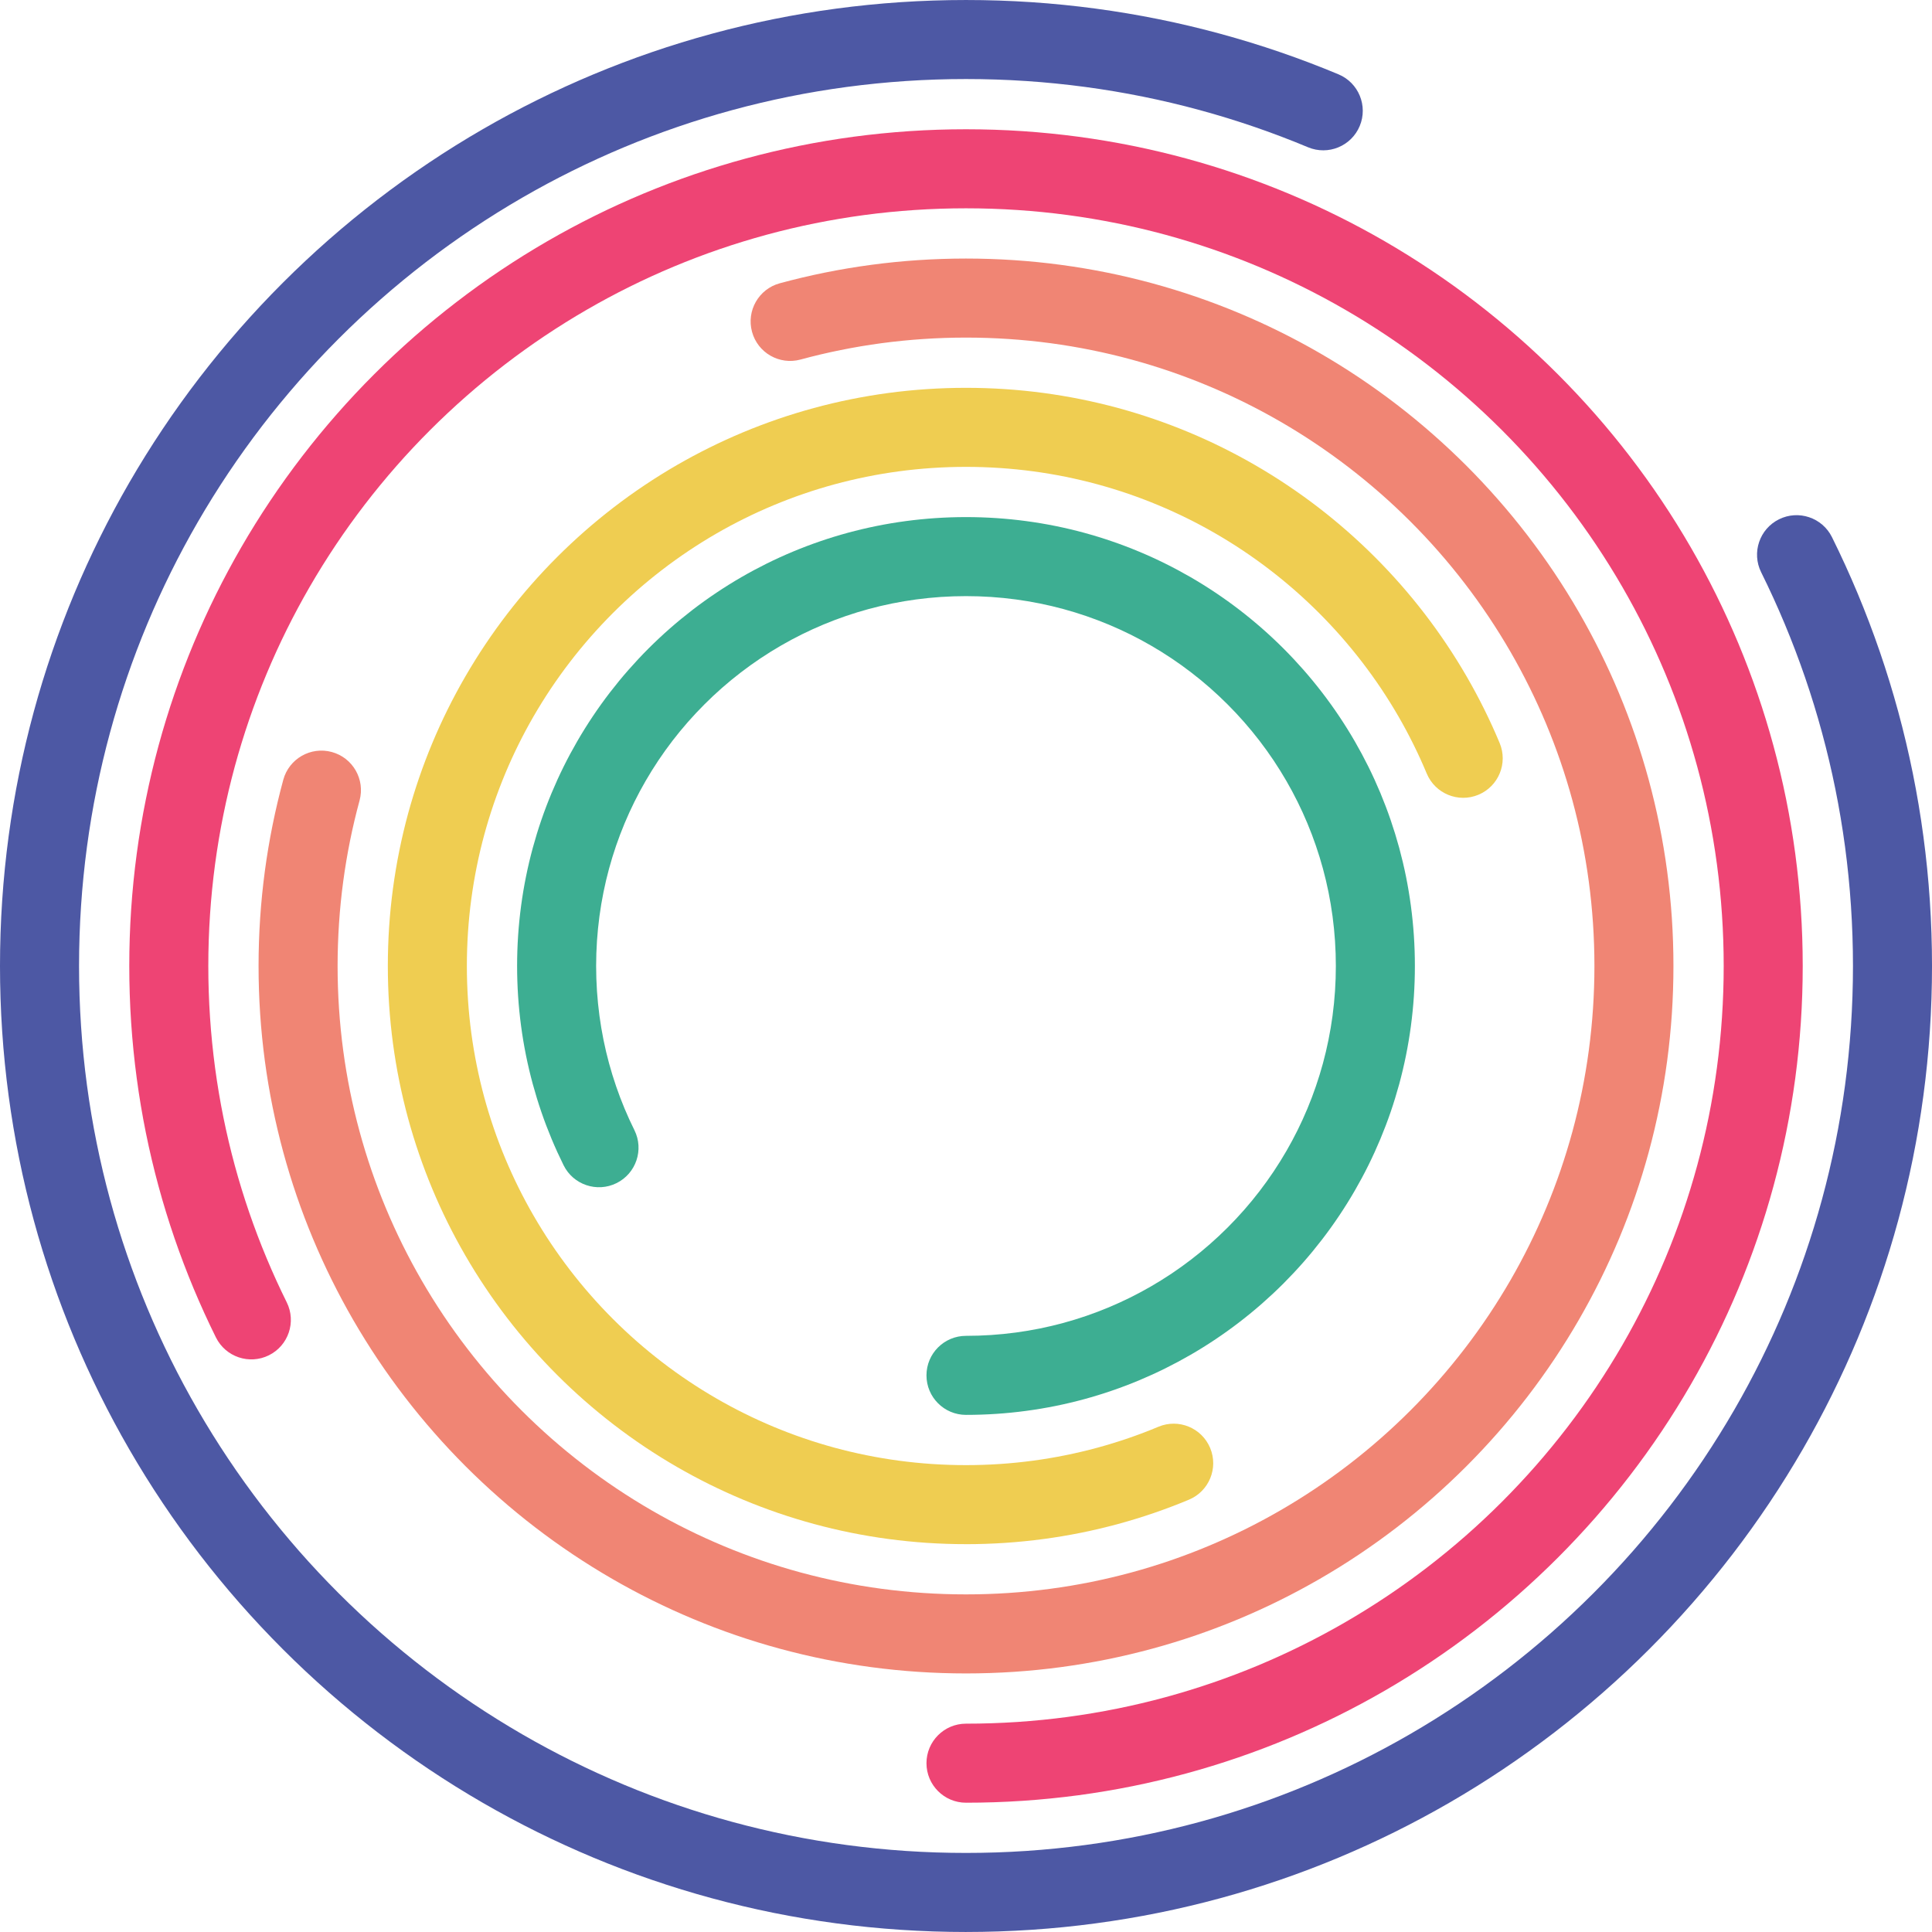<?xml version="1.0" encoding="UTF-8"?>
<svg xmlns="http://www.w3.org/2000/svg" xmlns:xlink="http://www.w3.org/1999/xlink" xmlns:xodm="http://www.corel.com/coreldraw/odm/2003" xml:space="preserve" width="100%" height="100%" version="1.1" style="shape-rendering:geometricPrecision; text-rendering:geometricPrecision; image-rendering:optimizeQuality; fill-rule:evenodd; clip-rule:evenodd" viewBox="0 0 2474.47 2474.45">
 <defs>
  <style type="text/css">
   
    .fil1 {fill:#EE4474;fill-rule:nonzero}
    .fil2 {fill:#F08574;fill-rule:nonzero}
    .fil3 {fill:#EFCD51;fill-rule:nonzero}
    .fil4 {fill:#3DAE92;fill-rule:nonzero}
    .fil0 {fill:#4D58A4;fill-rule:nonzero}
   
  </style>
 </defs>
 <g id="Layer_x0020_1">
  <path class="fil0" d="M1237.22 2474.45c-27.88,0 -56.08,-0.94 -83.81,-2.8 -27.46,-1.82 -55.16,-4.59 -82.35,-8.26 -26.98,-3.61 -54.13,-8.16 -80.69,-13.53 -26.37,-5.34 -52.9,-11.63 -78.82,-18.67 -25.74,-6.99 -51.57,-14.94 -76.81,-23.59 -25.05,-8.59 -50.13,-18.14 -74.57,-28.34 -24.29,-10.16 -48.56,-21.24 -72.18,-32.93 -23.46,-11.62 -46.87,-24.19 -69.59,-37.31 -23.34,-13.49 -46.53,-27.94 -68.96,-42.96 -22.31,-14.93 -44.45,-30.83 -65.79,-47.22 -21.29,-16.36 -42.32,-33.64 -62.49,-51.34 -20.21,-17.74 -40.04,-36.32 -58.96,-55.26 -19.02,-19.02 -37.61,-38.86 -55.26,-58.95 -17.74,-20.23 -35.01,-41.26 -51.33,-62.47 -16.45,-21.43 -32.34,-43.56 -47.23,-65.83 -15.05,-22.47 -29.49,-45.68 -42.94,-68.95 -13.11,-22.65 -25.67,-46.08 -37.33,-69.59 -11.69,-23.62 -22.76,-47.88 -32.91,-72.17 -10.23,-24.48 -19.76,-49.56 -28.35,-74.57 -8.66,-25.24 -16.61,-51.06 -23.6,-76.8 -7.03,-25.88 -13.32,-52.43 -18.65,-78.84 -5.38,-26.55 -9.93,-53.7 -13.55,-80.69 -3.65,-27.19 -6.43,-54.89 -8.26,-82.35 -1.85,-27.71 -2.79,-55.92 -2.79,-83.81 0,-27.91 0.94,-56.1 2.79,-83.83 1.83,-27.44 4.62,-55.15 8.26,-82.33 3.62,-26.99 8.17,-54.14 13.55,-80.7 5.3,-26.27 11.59,-52.79 18.65,-78.82 6.99,-25.76 14.94,-51.59 23.6,-76.82 8.64,-25.13 18.18,-50.21 28.35,-74.57 10.16,-24.33 21.25,-48.62 32.94,-72.18 11.62,-23.47 24.17,-46.89 37.3,-69.6 13.45,-23.25 27.88,-46.43 42.94,-68.93 14.88,-22.25 30.77,-44.38 47.23,-65.81 16.31,-21.21 33.59,-42.26 51.33,-62.48 17.67,-20.12 36.25,-39.96 55.26,-58.96 18.93,-18.93 38.75,-37.51 58.94,-55.25 20.19,-17.71 41.22,-34.98 62.51,-51.35 21.34,-16.39 43.48,-32.29 65.81,-47.24 22.41,-15 45.6,-29.45 68.94,-42.93 22.71,-13.14 46.12,-25.68 69.59,-37.31 23.63,-11.71 47.9,-22.79 72.18,-32.93 24.43,-10.2 49.51,-19.74 74.58,-28.35 25.24,-8.66 51.07,-16.59 76.8,-23.58 25.95,-7.07 52.47,-13.35 78.83,-18.67 26.58,-5.38 53.74,-9.94 80.68,-13.55 27.17,-3.65 54.87,-6.42 82.35,-8.26 55.47,-3.69 112.2,-3.69 167.64,0 27.46,1.83 55.16,4.61 82.35,8.26 26.95,3.61 54.11,8.17 80.7,13.55 26.34,5.32 52.86,11.6 78.82,18.67 25.73,6.99 51.56,14.92 76.81,23.58 25,8.59 50.09,18.12 74.56,28.35 25.8,10.77 37.98,40.43 27.21,66.22 -10.76,25.79 -40.41,37.99 -66.22,27.2 -22.47,-9.4 -45.49,-18.14 -68.44,-26.02 -23.15,-7.95 -46.86,-15.23 -70.48,-21.65 -23.81,-6.48 -48.16,-12.24 -72.33,-17.13 -24.41,-4.94 -49.34,-9.12 -74.07,-12.44 -24.98,-3.35 -50.44,-5.9 -75.66,-7.58 -50.97,-3.4 -103.16,-3.4 -154.13,0 -25.24,1.69 -50.7,4.24 -75.65,7.58 -24.74,3.32 -49.67,7.5 -74.08,12.44 -24.17,4.89 -48.52,10.65 -72.34,17.13 -23.61,6.42 -47.33,13.7 -70.47,21.65 -23,7.9 -46.04,16.63 -68.44,26.01 -22.28,9.31 -44.57,19.48 -66.25,30.22 -21.55,10.68 -43.03,22.19 -63.86,34.25 -21.43,12.38 -42.72,25.64 -63.32,39.43 -20.5,13.72 -40.84,28.32 -60.43,43.36 -19.55,15.04 -38.87,30.91 -57.39,47.17 -18.55,16.28 -36.77,33.35 -54.15,50.74 -17.47,17.47 -34.54,35.68 -50.77,54.16 -16.3,18.59 -32.15,37.89 -47.15,57.38 -15.1,19.69 -29.69,40.01 -43.37,60.43 -13.82,20.66 -27.07,41.96 -39.42,63.32 -12.05,20.84 -23.57,42.32 -34.25,63.87 -10.72,21.64 -20.9,43.91 -30.22,66.25 -9.34,22.35 -18.1,45.37 -26.01,68.45 -7.95,23.13 -15.24,46.84 -21.65,70.47 -6.49,23.88 -12.26,48.21 -17.13,72.33 -4.94,24.38 -9.12,49.31 -12.44,74.08 -3.35,24.97 -5.9,50.42 -7.58,75.66 -1.7,25.48 -2.57,51.39 -2.57,77.06 0,25.65 0.87,51.59 2.57,77.06 1.68,25.22 4.23,50.68 7.58,75.66 3.32,24.78 7.5,49.69 12.44,74.05 4.9,24.26 10.67,48.61 17.13,72.36 6.41,23.61 13.7,47.33 21.65,70.47 7.88,22.96 16.62,45.97 26.01,68.43 9.3,22.3 19.48,44.57 30.21,66.26 10.7,21.57 22.22,43.06 34.26,63.86 12.35,21.38 25.61,42.68 39.42,63.32 13.68,20.43 28.28,40.77 43.38,60.45 14.99,19.48 30.85,38.78 47.15,57.38 16.2,18.43 33.27,36.66 50.76,54.15 17.38,17.37 35.6,34.47 54.15,50.75 18.52,16.26 37.84,32.11 57.39,47.15 19.59,15.05 39.93,29.64 60.42,43.37 20.61,13.78 41.9,27.05 63.3,39.43 20.88,12.06 42.36,23.59 63.89,34.25 21.67,10.73 43.97,20.91 66.25,30.22 22.43,9.38 45.45,18.12 68.43,26.01 23.14,7.95 46.86,15.24 70.48,21.65 23.79,6.47 48.15,12.24 72.33,17.13 24.39,4.93 49.31,9.12 74.09,12.43 24.96,3.35 50.42,5.9 75.65,7.59 50.97,3.4 103.16,3.4 154.13,0 25.21,-1.69 50.67,-4.24 75.66,-7.59 24.78,-3.31 49.68,-7.5 74.06,-12.43 24.21,-4.89 48.55,-10.66 72.34,-17.13 23.63,-6.41 47.34,-13.7 70.48,-21.64 22.94,-7.88 45.96,-16.63 68.44,-26.03 22.29,-9.3 44.57,-19.48 66.24,-30.21 21.53,-10.66 43.02,-22.19 63.88,-34.25 21.43,-12.38 42.71,-25.65 63.3,-39.42 20.51,-13.74 40.84,-28.33 60.44,-43.38 19.5,-14.98 38.81,-30.85 57.39,-47.15 18.55,-16.28 36.77,-33.38 54.15,-50.75 17.41,-17.41 34.49,-35.63 50.76,-54.15 16.23,-18.52 32.09,-37.82 47.15,-57.4 15.03,-19.58 29.62,-39.9 43.37,-60.43 13.82,-20.64 27.07,-41.94 39.42,-63.3 12.05,-20.82 23.57,-42.31 34.26,-63.9 10.73,-21.67 20.91,-43.94 30.22,-66.23 9.38,-22.47 18.14,-45.48 26.01,-68.44 7.94,-23.14 15.24,-46.86 21.65,-70.47 6.49,-23.87 12.25,-48.22 17.13,-72.34 4.93,-24.38 9.12,-49.29 12.44,-74.07 3.35,-24.98 5.89,-50.44 7.57,-75.66 1.71,-25.47 2.58,-51.41 2.58,-77.06 0,-25.67 -0.87,-51.58 -2.58,-77.06 -1.68,-25.24 -4.22,-50.69 -7.57,-75.66 -3.32,-24.77 -7.51,-49.7 -12.44,-74.06 -4.88,-24.16 -10.64,-48.5 -17.14,-72.35 -6.39,-23.6 -13.68,-47.3 -21.64,-70.49 -7.93,-23.06 -16.67,-46.08 -26.01,-68.42 -9.33,-22.35 -19.5,-44.62 -30.22,-66.24 -12.42,-25.05 -2.18,-55.42 22.86,-67.84 25.05,-12.41 55.42,-2.18 67.84,22.87 11.68,23.56 22.76,47.85 32.93,72.18 10.16,24.36 19.71,49.44 28.34,74.56 8.68,25.29 16.62,51.13 23.6,76.83 7.06,25.97 13.34,52.5 18.66,78.83 5.38,26.55 9.93,53.7 13.54,80.69 3.66,27.18 6.44,54.89 8.26,82.33 1.85,27.73 2.8,55.92 2.8,83.83 0,27.89 -0.95,56.1 -2.8,83.81 -1.82,27.46 -4.6,55.16 -8.26,82.35 -3.61,26.99 -8.16,54.14 -13.54,80.7 -5.31,26.25 -11.58,52.79 -18.65,78.81 -7,25.76 -14.94,51.58 -23.6,76.82 -8.58,25.01 -18.12,50.09 -28.35,74.57 -10.15,24.29 -21.22,48.55 -32.93,72.16 -11.65,23.52 -24.2,46.95 -37.31,69.61 -13.46,23.26 -27.89,46.47 -42.94,68.94 -14.97,22.36 -30.86,44.51 -47.24,65.83 -16.38,21.31 -33.66,42.33 -51.34,62.47 -17.7,20.18 -36.29,40.02 -55.25,58.96 -18.91,18.93 -38.74,37.51 -58.95,55.24 -20.24,17.77 -41.27,35.04 -62.49,51.35 -21.34,16.39 -43.48,32.29 -65.81,47.24 -22.41,15 -45.61,29.45 -68.95,42.94 -22.72,13.12 -46.14,25.69 -69.58,37.31 -23.62,11.69 -47.89,22.77 -72.18,32.93 -24.49,10.22 -49.59,19.77 -74.57,28.34 -25.23,8.65 -51.07,16.6 -76.81,23.59 -25.93,7.04 -52.45,13.33 -78.85,18.67 -26.54,5.37 -53.68,9.92 -80.67,13.53 -27.2,3.67 -54.9,6.44 -82.35,8.26 -27.73,1.86 -55.92,2.8 -83.83,2.8z"></path>
  <path class="fil1" d="M1237.22 2308.88c-27.94,0 -50.61,-22.67 -50.61,-50.61 0,-27.97 22.67,-50.63 50.61,-50.63 21.93,0 44.08,-0.74 65.86,-2.18 21.55,-1.45 43.3,-3.62 64.61,-6.48 21.12,-2.84 42.42,-6.42 63.29,-10.63 20.7,-4.18 41.49,-9.1 61.8,-14.63 20.22,-5.49 40.46,-11.73 60.19,-18.49 19.65,-6.75 39.3,-14.22 58.47,-22.22 19.03,-7.97 38.07,-16.64 56.56,-25.81 18.43,-9.13 36.79,-18.99 54.57,-29.26 18.3,-10.59 36.5,-21.9 54.09,-33.68 17.53,-11.73 34.9,-24.21 51.63,-37.06 16.69,-12.83 33.18,-26.38 49.03,-40.28 15.83,-13.9 31.4,-28.49 46.28,-43.36 14.85,-14.87 29.44,-30.44 43.34,-46.26 13.87,-15.82 27.43,-32.31 40.27,-49.03 12.87,-16.72 25.32,-34.09 37.06,-51.63 11.7,-17.49 23.04,-35.68 33.69,-54.07 10.26,-17.78 20.11,-36.13 29.25,-54.57 9.14,-18.4 17.82,-37.44 25.81,-56.59 8.05,-19.26 15.52,-38.91 22.22,-58.44 6.76,-19.71 12.98,-39.97 18.5,-60.22 5.51,-20.26 10.43,-41.04 14.62,-61.77 4.2,-20.76 7.77,-42.05 10.62,-63.3 2.87,-21.35 5.06,-43.08 6.48,-64.61 1.47,-21.76 2.21,-43.9 2.21,-65.85 0,-21.95 -0.74,-44.09 -2.21,-65.84 -1.42,-21.53 -3.61,-43.28 -6.48,-64.63 -2.82,-21.11 -6.4,-42.4 -10.62,-63.28 -4.16,-20.61 -9.08,-41.41 -14.63,-61.81 -5.51,-20.22 -11.73,-40.48 -18.48,-60.18 -6.75,-19.66 -14.23,-39.32 -22.23,-58.45 -7.95,-19.04 -16.64,-38.08 -25.81,-56.6 -9.14,-18.43 -18.99,-36.79 -29.27,-54.56 -10.63,-18.39 -21.96,-36.59 -33.67,-54.08 -11.74,-17.54 -24.19,-34.89 -37.06,-51.63 -12.83,-16.71 -26.38,-33.2 -40.27,-49.02 -13.89,-15.83 -28.48,-31.39 -43.36,-46.28 -14.84,-14.83 -30.42,-29.42 -46.26,-43.34 -15.85,-13.91 -32.34,-27.46 -49.02,-40.28 -16.76,-12.88 -34.13,-25.36 -51.64,-37.07 -17.59,-11.76 -35.79,-23.11 -54.08,-33.67 -17.83,-10.31 -36.19,-20.16 -54.57,-29.25 -18.5,-9.19 -37.54,-17.86 -56.57,-25.82 -19.17,-8 -38.82,-15.47 -58.47,-22.23 -19.77,-6.78 -40.03,-13 -60.19,-18.49 -20.31,-5.52 -41.1,-10.45 -61.8,-14.63 -20.84,-4.19 -42.14,-7.79 -63.29,-10.62 -21.33,-2.87 -43.08,-5.04 -64.61,-6.47 -43.54,-2.91 -88.16,-2.91 -131.7,0 -21.53,1.43 -43.26,3.6 -64.61,6.47 -21.15,2.83 -42.45,6.43 -63.28,10.62 -20.69,4.18 -41.48,9.11 -61.8,14.63 -20.18,5.49 -40.43,11.71 -60.2,18.49 -19.64,6.75 -39.3,14.23 -58.47,22.23 -19.04,7.96 -38.08,16.65 -56.56,25.8 -18.39,9.11 -36.75,18.96 -54.57,29.27 -18.29,10.56 -36.49,21.91 -54.09,33.67 -17.5,11.71 -34.87,24.19 -51.62,37.06 -16.69,12.83 -33.18,26.38 -49.02,40.29 -15.87,13.94 -31.45,28.53 -46.26,43.34 -14.88,14.86 -29.47,30.43 -43.38,46.28 -13.88,15.82 -27.43,32.31 -40.27,49.02 -12.86,16.74 -25.33,34.09 -37.06,51.63 -11.76,17.6 -23.1,35.78 -33.67,54.08 -10.28,17.77 -20.13,36.13 -29.26,54.56 -9.14,18.41 -17.81,37.44 -25.8,56.6 -8.01,19.13 -15.48,38.79 -22.24,58.45 -6.76,19.7 -12.98,39.96 -18.5,60.2 -5.53,20.38 -10.45,41.18 -14.61,61.79 -4.21,20.75 -7.77,42.03 -10.64,63.28 -2.84,21.31 -5.04,43.06 -6.47,64.63 -1.46,21.78 -2.2,43.94 -2.2,65.84 0,21.91 0.74,44.05 2.2,65.85 1.43,21.56 3.63,43.31 6.47,64.61 2.87,21.25 6.43,42.54 10.63,63.28 4.17,20.62 9.09,41.41 14.63,61.81 5.51,20.23 11.73,40.49 18.49,60.18 6.76,19.66 14.23,39.33 22.24,58.46 7.99,19.15 16.66,38.19 25.79,56.57 12.43,25.05 2.19,55.42 -22.84,67.84 -25.07,12.42 -55.43,2.18 -67.85,-22.84 -10.08,-20.34 -19.68,-41.38 -28.52,-62.54 -8.83,-21.15 -17.09,-42.88 -24.55,-64.59 -7.48,-21.79 -14.37,-44.16 -20.44,-66.53 -6.13,-22.55 -11.57,-45.53 -16.18,-68.3 -4.64,-22.9 -8.58,-46.43 -11.72,-69.88 -3.16,-23.51 -5.56,-47.51 -7.17,-71.31 -1.6,-24.06 -2.4,-48.48 -2.4,-72.61 0,-24.14 0.8,-48.56 2.4,-72.59 1.61,-23.82 4.01,-47.82 7.17,-71.33 3.14,-23.47 7.08,-46.98 11.75,-69.9 4.58,-22.75 10.02,-45.73 16.14,-68.27 6.08,-22.39 12.97,-44.76 20.45,-66.54 7.46,-21.71 15.72,-43.45 24.55,-64.6 8.85,-21.15 18.45,-42.19 28.52,-62.54 10.09,-20.32 20.96,-40.6 32.31,-60.25 11.68,-20.2 24.2,-40.3 37.2,-59.72 12.95,-19.35 26.72,-38.53 40.92,-57 14.17,-18.45 29.12,-36.66 44.47,-54.13 15.33,-17.49 31.44,-34.67 47.86,-51.07 16.34,-16.37 33.53,-32.46 51.04,-47.86 17.49,-15.34 35.71,-30.29 54.15,-44.45 18.48,-14.23 37.66,-28 56.98,-40.91 19.43,-13.01 39.53,-25.53 59.74,-37.21 19.68,-11.38 39.96,-22.25 60.27,-32.32 20.42,-10.12 41.46,-19.72 62.5,-28.51 21.17,-8.84 42.91,-17.1 64.61,-24.56 21.86,-7.5 44.23,-14.37 66.53,-20.43 22.44,-6.1 45.42,-11.53 68.28,-16.17 23,-4.65 46.52,-8.6 69.88,-11.74 23.59,-3.15 47.59,-5.55 71.35,-7.15 48,-3.21 97.16,-3.21 145.18,0 23.76,1.6 47.76,4 71.32,7.15 23.36,3.14 46.87,7.09 69.9,11.74 22.86,4.64 45.83,10.07 68.29,16.17 22.27,6.06 44.65,12.93 66.52,20.43 21.71,7.47 43.44,15.73 64.59,24.56 21.04,8.78 42.08,18.39 62.53,28.51 20.29,10.07 40.58,20.94 60.27,32.32 20.19,11.68 40.29,24.2 59.72,37.21 19.33,12.91 38.5,26.68 57.01,40.91 18.42,14.16 36.63,29.11 54.12,44.45 17.49,15.37 34.67,31.46 51.06,47.86 16.42,16.44 32.53,33.62 47.86,51.07 15.33,17.47 30.28,35.68 44.46,54.13 14.2,18.47 27.98,37.65 40.92,57 12.93,19.31 25.45,39.4 37.19,59.7 11.36,19.67 22.23,39.95 32.32,60.3 10.13,20.46 19.73,41.49 28.52,62.51 8.83,21.15 17.09,42.89 24.54,64.6 7.49,21.78 14.37,44.15 20.44,66.53 6.14,22.55 11.57,45.53 16.18,68.3 4.66,23.04 8.6,46.55 11.74,69.88 3.16,23.57 5.55,47.57 7.14,71.33 1.61,23.98 2.43,48.4 2.43,72.59 0,24.2 -0.82,48.62 -2.43,72.61 -1.59,23.73 -3.98,47.73 -7.14,71.31 -3.16,23.45 -7.11,46.98 -11.75,69.9 -4.62,22.9 -10.08,45.88 -16.17,68.28 -6.07,22.37 -12.95,44.74 -20.44,66.53 -7.39,21.57 -15.66,43.3 -24.54,64.59 -8.83,21.16 -18.44,42.2 -28.53,62.54 -10.08,20.33 -20.95,40.61 -32.31,60.26 -11.75,20.32 -24.26,40.41 -37.19,59.71 -12.95,19.36 -26.72,38.55 -40.92,57.01 -14.19,18.47 -29.15,36.68 -44.46,54.13 -15.33,17.45 -31.44,34.63 -47.85,51.05 -16.42,16.43 -33.6,32.52 -51.08,47.86 -17.49,15.36 -35.7,30.32 -54.12,44.47 -18.46,14.19 -37.64,27.97 -57,40.9 -19.43,13.01 -39.53,25.54 -59.72,37.21 -19.65,11.35 -39.94,22.23 -60.28,32.32 -20.44,10.13 -41.48,19.73 -62.52,28.51 -21.15,8.85 -42.88,17.1 -64.59,24.55 -21.81,7.49 -44.19,14.38 -66.51,20.44 -22.47,6.11 -45.44,11.55 -68.3,16.18 -23.06,4.66 -46.58,8.6 -69.9,11.74 -23.54,3.14 -47.52,5.55 -71.32,7.14 -24.03,1.6 -48.44,2.42 -72.61,2.42z"></path>
  <path class="fil2" d="M1237.22 2143.3c-20.43,0 -41.07,-0.69 -61.35,-2.04 -20.14,-1.35 -40.43,-3.37 -60.32,-6.05 -19.71,-2.65 -39.6,-5.99 -59.09,-9.92 -19.29,-3.91 -38.73,-8.52 -57.74,-13.68 -18.81,-5.11 -37.74,-10.92 -56.23,-17.26 -18.4,-6.32 -36.78,-13.32 -54.63,-20.77 -17.75,-7.42 -35.54,-15.54 -52.86,-24.12 -17.17,-8.5 -34.3,-17.7 -50.96,-27.32 -17.23,-9.97 -34.21,-20.54 -50.51,-31.46 -16.39,-10.96 -32.6,-22.6 -48.2,-34.59 -15.5,-11.91 -30.9,-24.55 -45.74,-37.59 -14.81,-12.99 -29.33,-26.6 -43.19,-40.45 -13.9,-13.92 -27.53,-28.45 -40.45,-43.2 -12.97,-14.75 -25.61,-30.15 -37.6,-45.74 -11.94,-15.53 -23.58,-31.76 -34.59,-48.18 -11.02,-16.5 -21.61,-33.49 -31.45,-50.51 -9.56,-16.56 -18.76,-33.7 -27.32,-50.96 -8.61,-17.38 -16.73,-35.17 -24.11,-52.87 -7.45,-17.81 -14.44,-36.2 -20.77,-54.6 -6.35,-18.54 -12.16,-37.46 -17.28,-56.27 -5.17,-19.04 -9.76,-38.48 -13.67,-57.74 -3.95,-19.58 -7.29,-39.47 -9.92,-59.11 -2.66,-19.88 -4.7,-40.18 -6.04,-60.28 -1.36,-20.36 -2.03,-41 -2.03,-61.37 0,-20.37 0.67,-41.01 2.03,-61.35 1.34,-20.14 3.38,-40.44 6.04,-60.34 2.63,-19.61 5.97,-39.5 9.92,-59.07 3.91,-19.28 8.5,-38.7 13.67,-57.75 7.33,-26.95 35.09,-42.89 62.11,-35.57 26.99,7.34 42.91,35.15 35.59,62.12 -4.6,16.91 -8.69,34.14 -12.15,51.26 -3.51,17.38 -6.47,35.03 -8.8,52.45 -2.38,17.71 -4.18,35.75 -5.37,53.62 -1.2,18.08 -1.82,36.48 -1.82,54.63 0,18.15 0.62,36.52 1.82,54.64 1.19,17.84 2.99,35.88 5.37,53.56 2.33,17.46 5.29,35.11 8.8,52.5 3.46,17.1 7.55,34.35 12.15,51.25 4.53,16.7 9.7,33.5 15.33,49.93 5.62,16.35 11.83,32.66 18.42,48.46 6.57,15.72 13.77,31.51 21.41,46.95 7.61,15.32 15.77,30.55 24.27,45.24 8.73,15.13 18.14,30.21 27.94,44.87 9.77,14.59 20.11,28.99 30.72,42.79 10.66,13.87 21.89,27.54 33.41,40.67 11.5,13.11 23.59,26.03 35.96,38.38 12.3,12.3 25.22,24.4 38.36,35.96 13.21,11.57 26.9,22.81 40.67,33.39 13.86,10.67 28.26,21.01 42.83,30.75 14.48,9.7 29.57,19.1 44.86,27.95 14.76,8.53 29.99,16.69 45.24,24.25 15.39,7.63 31.18,14.82 46.93,21.4 15.84,6.61 32.16,12.83 48.48,18.44 16.4,5.63 33.22,10.79 49.92,15.34 16.88,4.57 34.12,8.66 51.26,12.13 17.3,3.5 34.96,6.46 52.47,8.8 17.68,2.37 35.72,4.17 53.6,5.37 36.08,2.42 73.14,2.42 109.24,0 17.89,-1.2 35.93,-3 53.59,-5.37 17.54,-2.34 35.2,-5.3 52.49,-8.8 17.14,-3.47 34.39,-7.56 51.25,-12.13 16.72,-4.55 33.52,-9.71 49.94,-15.35 16.31,-5.6 32.62,-11.82 48.46,-18.43 15.82,-6.61 31.61,-13.81 46.93,-21.39 15.25,-7.57 30.48,-15.73 45.27,-24.27 15.2,-8.79 30.29,-18.19 44.85,-27.94 14.49,-9.69 28.89,-20.04 42.83,-30.74 13.86,-10.65 27.53,-21.89 40.63,-33.39 13.17,-11.57 26.09,-23.67 38.39,-35.97 12.37,-12.35 24.46,-25.27 35.94,-38.37 11.54,-13.14 22.78,-26.81 33.41,-40.66 10.7,-13.9 21.04,-28.31 30.76,-42.83 9.78,-14.64 19.18,-29.72 27.93,-44.85 8.49,-14.69 16.65,-29.92 24.26,-45.26 7.64,-15.42 14.83,-31.21 21.4,-46.93 6.67,-15.92 12.86,-32.23 18.43,-48.46 5.63,-16.43 10.8,-33.23 15.34,-49.93 4.57,-16.79 8.65,-34.02 12.13,-51.25 3.49,-17.23 6.45,-34.86 8.81,-52.5 2.37,-17.71 4.19,-35.75 5.38,-53.58 1.21,-18.07 1.83,-36.43 1.83,-54.62 0,-18.2 -0.62,-36.57 -1.83,-54.63 -1.2,-17.87 -3.01,-35.91 -5.38,-53.59 -2.33,-17.45 -5.3,-35.1 -8.81,-52.48 -3.46,-17.12 -7.55,-34.35 -12.13,-51.26 -4.54,-16.69 -9.71,-33.5 -15.34,-49.93 -5.63,-16.35 -11.83,-32.67 -18.43,-48.47 -6.57,-15.72 -13.76,-31.51 -21.41,-46.93 -7.55,-15.22 -15.71,-30.46 -24.26,-45.27 -8.74,-15.11 -18.14,-30.19 -27.94,-44.84 -9.7,-14.51 -20.04,-28.91 -30.74,-42.83 -10.63,-13.84 -21.87,-27.52 -33.39,-40.65 -11.5,-13.1 -23.6,-26.01 -35.96,-38.37 -12.29,-12.29 -25.19,-24.39 -38.38,-35.96 -13.1,-11.49 -26.76,-22.72 -40.65,-33.4 -13.94,-10.71 -28.36,-21.06 -42.82,-30.74 -14.59,-9.77 -29.67,-19.16 -44.85,-27.94 -14.79,-8.53 -30.02,-16.71 -45.26,-24.26 -15.31,-7.59 -31.1,-14.79 -46.94,-21.4 -15.81,-6.61 -32.11,-12.81 -48.48,-18.44 -16.37,-5.62 -33.18,-10.78 -49.92,-15.33 -16.87,-4.59 -34.11,-8.68 -51.25,-12.13 -17.25,-3.49 -34.91,-6.46 -52.48,-8.82 -17.7,-2.37 -35.74,-4.17 -53.6,-5.36 -36.12,-2.42 -73.12,-2.42 -109.25,0 -17.84,1.19 -35.89,2.99 -53.59,5.36 -17.57,2.36 -35.22,5.33 -52.47,8.82 -17.14,3.45 -34.38,7.54 -51.26,12.13 -26.99,7.32 -54.8,-8.59 -62.12,-35.57 -7.33,-26.98 8.6,-54.79 35.56,-62.12 19.03,-5.16 38.46,-9.77 57.75,-13.67 19.44,-3.92 39.31,-7.26 59.09,-9.91 19.92,-2.68 40.21,-4.72 60.31,-6.05 40.6,-2.72 82.12,-2.72 122.72,0 20.11,1.33 40.39,3.37 60.32,6.05 19.77,2.65 39.65,5.99 59.09,9.91 19.29,3.9 38.73,8.51 57.74,13.67 18.87,5.14 37.78,10.95 56.25,17.28 18.44,6.34 36.82,13.32 54.64,20.77 17.82,7.44 35.6,15.56 52.85,24.12 17.16,8.49 34.29,17.68 50.95,27.31 17.11,9.87 34.08,20.46 50.51,31.45 16.29,10.91 32.49,22.54 48.19,34.59 15.65,12.02 31.04,24.68 45.76,37.62 14.82,13.01 29.34,26.61 43.19,40.44 13.88,13.9 27.49,28.43 40.44,43.19 12.97,14.74 25.61,30.16 37.6,45.75 12.01,15.64 23.65,31.85 34.59,48.18 11.02,16.48 21.61,33.48 31.44,50.51 9.64,16.66 18.83,33.8 27.33,50.94 8.61,17.4 16.72,35.18 24.12,52.88 7.43,17.8 14.41,36.18 20.75,54.61 6.35,18.54 12.17,37.46 17.29,56.26 5.17,19.05 9.76,38.47 13.66,57.75 3.96,19.57 7.31,39.46 9.92,59.1 2.66,19.87 4.71,40.17 6.06,60.28 1.35,20.3 2.03,40.95 2.03,61.38 0,20.42 -0.68,41.07 -2.03,61.37 -1.34,20.05 -3.39,40.33 -6.04,60.28 -2.67,19.86 -6.02,39.75 -9.95,59.13 -3.92,19.39 -8.51,38.82 -13.66,57.74 -5.11,18.79 -10.93,37.71 -17.27,56.23 -6.27,18.29 -13.26,36.67 -20.76,54.63 -7.4,17.69 -15.51,35.48 -24.11,52.84 -8.57,17.28 -17.77,34.42 -27.34,50.98 -9.83,17.02 -20.42,34.01 -31.43,50.47 -10.96,16.37 -22.6,32.59 -34.6,48.22 -11.99,15.59 -24.63,30.99 -37.61,45.75 -12.93,14.74 -26.54,29.27 -40.43,43.17 -13.88,13.87 -28.4,27.48 -43.2,40.47 -14.73,12.94 -30.13,25.59 -45.74,37.59 -15.67,12.04 -31.89,23.67 -48.2,34.6 -16.39,10.97 -33.38,21.56 -50.49,31.44 -16.68,9.63 -33.81,18.83 -50.98,27.33 -17.26,8.56 -35.05,16.68 -52.86,24.12 -17.85,7.45 -36.24,14.45 -54.61,20.77 -18.51,6.34 -37.43,12.15 -56.26,17.26 -19.01,5.16 -38.44,9.77 -57.74,13.68 -19.49,3.93 -39.37,7.27 -59.09,9.92 -19.87,2.68 -40.17,4.7 -60.31,6.05 -20.29,1.35 -40.95,2.04 -61.38,2.04z"></path>
  <path class="fil3" d="M1237.22 1977.72c-16.68,0 -33.56,-0.55 -50.13,-1.66 -16.43,-1.11 -33.01,-2.77 -49.27,-4.95 -16.13,-2.15 -32.38,-4.89 -48.31,-8.1 -15.74,-3.19 -31.62,-6.94 -47.19,-11.17 -15.43,-4.2 -30.89,-8.95 -45.97,-14.12 -15.01,-5.17 -30.04,-10.88 -44.66,-16.98 -14.47,-6.05 -29.02,-12.68 -43.19,-19.7 -14.05,-6.97 -28.06,-14.49 -41.66,-22.34 -13.96,-8.07 -27.86,-16.72 -41.27,-25.7 -13.35,-8.95 -26.6,-18.45 -39.38,-28.27 -12.75,-9.82 -25.35,-20.15 -37.39,-30.72 -12.06,-10.59 -23.92,-21.71 -35.28,-33.06 -11.4,-11.41 -22.52,-23.28 -33.07,-35.31 -10.59,-12.06 -20.94,-24.64 -30.73,-37.39 -9.78,-12.73 -19.29,-25.98 -28.25,-39.38 -8.92,-13.3 -17.57,-27.2 -25.7,-41.27 -7.85,-13.54 -15.37,-27.57 -22.35,-41.65 -7.02,-14.14 -13.64,-28.68 -19.71,-43.21 -6.16,-14.74 -11.86,-29.77 -16.97,-44.67 -5.15,-14.96 -9.9,-30.43 -14.13,-45.91 -4.2,-15.49 -7.95,-31.37 -11.16,-47.22 -3.21,-15.89 -5.93,-32.13 -8.11,-48.29 -2.19,-16.36 -3.85,-32.94 -4.94,-49.31 -1.12,-16.58 -1.66,-33.46 -1.66,-50.12 0,-16.68 0.54,-33.55 1.66,-50.13 1.09,-16.38 2.75,-32.95 4.94,-49.29 2.18,-16.18 4.9,-32.42 8.11,-48.31 3.21,-15.86 6.96,-31.73 11.16,-47.19 4.23,-15.5 8.98,-30.97 14.14,-45.97 5.1,-14.88 10.82,-29.92 16.96,-44.64 6.07,-14.53 12.69,-29.07 19.71,-43.22 6.99,-14.09 14.5,-28.09 22.36,-41.66 8.13,-14.06 16.77,-27.94 25.69,-41.27 8.96,-13.38 18.47,-26.63 28.26,-39.38 9.78,-12.72 20.13,-25.3 30.73,-37.39 10.55,-12.02 21.68,-23.89 33.05,-35.26 11.37,-11.37 23.23,-22.49 35.28,-33.07 12.05,-10.58 24.65,-20.91 37.4,-30.73 12.74,-9.8 26.01,-19.32 39.38,-28.26 13.4,-8.99 27.3,-17.64 41.27,-25.72 13.64,-7.88 27.66,-15.39 41.67,-22.33 14.16,-7.03 28.71,-13.66 43.2,-19.72 14.58,-6.08 29.59,-11.78 44.63,-16.96 15.09,-5.18 30.56,-9.93 45.98,-14.12 15.56,-4.24 31.43,-7.98 47.19,-11.17 15.95,-3.22 32.18,-5.95 48.31,-8.12 16.26,-2.18 32.84,-3.85 49.28,-4.93 33.14,-2.22 67.15,-2.22 100.27,0 16.43,1.08 33.02,2.75 49.29,4.93 16.11,2.17 32.36,4.9 48.3,8.12 15.77,3.2 31.64,6.95 47.19,11.17 15.42,4.19 30.89,8.95 45.97,14.13 15.02,5.16 30.05,10.86 44.65,16.96 14.55,6.07 29.08,12.71 43.21,19.71 13.99,6.94 28.01,14.45 41.63,22.33 14,8.08 27.88,16.73 41.28,25.72 13.36,8.93 26.61,18.44 39.39,28.25 12.72,9.78 25.3,20.13 37.39,30.73 12.07,10.59 23.94,21.71 35.31,33.08 11.32,11.34 22.45,23.19 33.04,35.26 10.61,12.09 20.93,24.66 30.73,37.39 9.87,12.86 19.38,26.11 28.26,39.41 8.99,13.4 17.63,27.3 25.7,41.25 7.86,13.62 15.38,27.62 22.33,41.65 7.02,14.15 13.65,28.69 19.71,43.21 10.78,25.8 -1.4,55.44 -27.19,66.22 -25.79,10.78 -55.44,-1.4 -66.22,-27.19 -5.24,-12.54 -10.95,-25.08 -17,-37.27 -6,-12.12 -12.49,-24.23 -19.27,-35.97 -6.96,-12.03 -14.43,-24.02 -22.17,-35.61 -7.7,-11.47 -15.91,-22.92 -24.42,-34.01 -8.46,-10.99 -17.39,-21.85 -26.54,-32.3 -9.14,-10.41 -18.76,-20.66 -28.56,-30.48 -9.82,-9.81 -20.06,-19.41 -30.48,-28.56 -10.46,-9.17 -21.32,-18.1 -32.3,-26.54 -11.03,-8.47 -22.48,-16.69 -34.02,-24.42 -11.58,-7.75 -23.57,-15.21 -35.63,-22.19 -11.74,-6.79 -23.84,-13.27 -35.92,-19.26 -12.2,-6.03 -24.74,-11.75 -37.3,-16.99 -12.58,-5.27 -25.53,-10.19 -38.48,-14.64 -13.02,-4.46 -26.35,-8.56 -39.65,-12.18 -13.42,-3.64 -27.11,-6.88 -40.71,-9.64 -13.75,-2.78 -27.77,-5.13 -41.67,-7 -14.07,-1.89 -28.4,-3.31 -42.59,-4.26 -28.68,-1.93 -58.1,-1.94 -86.8,0 -14.19,0.95 -28.51,2.37 -42.58,4.26 -13.89,1.87 -27.92,4.22 -41.66,7 -13.59,2.76 -27.31,6 -40.73,9.64 -13.29,3.62 -26.63,7.72 -39.64,12.17 -12.96,4.46 -25.92,9.39 -38.49,14.65 -12.51,5.21 -25.05,10.93 -37.27,16.99 -12.1,5.99 -24.2,12.47 -35.96,19.27 -12.05,6.97 -24.03,14.43 -35.6,22.18 -11.57,7.75 -23.02,15.97 -34.02,24.42 -11.03,8.48 -21.91,17.41 -32.31,26.54 -10.41,9.13 -20.66,18.76 -30.49,28.57 -9.81,9.83 -19.41,20.08 -28.54,30.47 -9.17,10.45 -18.09,21.3 -26.54,32.3 -8.45,11.01 -16.67,22.46 -24.42,34.01 -7.68,11.51 -15.15,23.48 -22.19,35.64 -6.77,11.69 -13.25,23.79 -19.27,35.94 -6.04,12.19 -11.76,24.73 -17,37.27 -5.29,12.71 -10.22,25.65 -14.63,38.47 -4.45,12.99 -8.55,26.33 -12.19,39.71 -3.62,13.27 -6.85,26.98 -9.62,40.68 -2.78,13.71 -5.13,27.74 -7.01,41.7 -1.89,14.08 -3.33,28.4 -4.26,42.53 -0.96,14.37 -1.45,28.97 -1.45,43.42 0,14.43 0.49,29.03 1.45,43.4 0.93,14.15 2.37,28.47 4.26,42.58 1.88,13.93 4.23,27.96 7.01,41.66 2.77,13.7 6,27.39 9.62,40.72 3.64,13.34 7.74,26.69 12.19,39.63 4.39,12.85 9.31,25.81 14.63,38.51 5.24,12.54 10.96,25.08 17,37.28 6.02,12.15 12.5,24.25 19.27,35.92 7.04,12.16 14.49,24.15 22.18,35.62 7.76,11.58 15.98,23.03 24.42,34.02 8.46,11.02 17.38,21.88 26.54,32.3 9.12,10.41 18.73,20.66 28.57,30.51 9.81,9.79 20.06,19.42 30.48,28.56 10.39,9.12 21.27,18.04 32.3,26.53 11.04,8.48 22.47,16.69 34.02,24.41 11.57,7.75 23.55,15.22 35.61,22.18 11.73,6.79 23.82,13.28 35.95,19.28 12.22,6.06 24.76,11.77 37.25,16.99 12.62,5.28 25.57,10.2 38.51,14.65 13,4.46 26.35,8.55 39.65,12.19 13.42,3.63 27.13,6.87 40.71,9.61 13.75,2.78 27.77,5.14 41.67,7.01 14.06,1.88 28.4,3.32 42.58,4.26 28.7,1.93 58.13,1.93 86.8,0 14.19,-0.94 28.52,-2.38 42.59,-4.26 13.91,-1.87 27.92,-4.23 41.67,-7.01 13.6,-2.74 27.29,-5.98 40.7,-9.62 13.31,-3.63 26.64,-7.72 39.64,-12.18 12.94,-4.44 25.9,-9.36 38.5,-14.65 25.82,-10.78 55.45,1.42 66.23,27.21 10.77,25.78 -1.4,55.43 -27.19,66.21 -14.63,6.12 -29.66,11.82 -44.66,16.98 -15.07,5.17 -30.53,9.92 -45.96,14.12 -15.56,4.22 -31.43,7.98 -47.2,11.17 -15.92,3.21 -32.17,5.95 -48.29,8.1 -16.28,2.18 -32.86,3.84 -49.29,4.95 -16.56,1.11 -33.44,1.66 -50.15,1.66z"></path>
  <path class="fil4" d="M1237.22 1812.15c-27.94,0 -50.61,-22.65 -50.61,-50.62 0,-27.95 22.67,-50.61 50.61,-50.61 10.73,0 21.55,-0.36 32.18,-1.07 10.49,-0.69 21.12,-1.77 31.57,-3.16 10.29,-1.38 20.69,-3.13 30.87,-5.18 10.08,-2.04 20.21,-4.44 30.17,-7.14 9.85,-2.69 19.73,-5.73 29.36,-9.03 9.6,-3.3 19.19,-6.94 28.53,-10.84 9.28,-3.88 18.58,-8.12 27.61,-12.6 8.97,-4.45 17.93,-9.26 26.64,-14.29 8.92,-5.16 17.81,-10.69 26.42,-16.44 8.51,-5.71 17,-11.79 25.16,-18.08 8.17,-6.27 16.23,-12.88 23.94,-19.67 7.73,-6.79 15.35,-13.91 22.6,-21.17 7.2,-7.19 14.34,-14.81 21.19,-22.6 6.78,-7.73 13.4,-15.79 19.65,-23.92 6.28,-8.17 12.36,-16.66 18.09,-25.21 5.76,-8.63 11.3,-17.51 16.44,-26.4 4.99,-8.63 9.81,-17.6 14.29,-26.65 4.5,-9.06 8.73,-18.36 12.58,-27.58 3.92,-9.38 7.56,-18.96 10.83,-28.52 3.31,-9.58 6.33,-19.46 9.04,-29.39 2.69,-9.91 5.09,-20.06 7.13,-30.16 2.07,-10.22 3.82,-20.64 5.19,-30.86 1.39,-10.46 2.47,-21.08 3.16,-31.58 0.71,-10.62 1.08,-21.44 1.08,-32.16 0,-10.73 -0.37,-21.55 -1.08,-32.17 -0.69,-10.48 -1.77,-21.1 -3.16,-31.56 -1.37,-10.25 -3.12,-20.64 -5.19,-30.93 -2.04,-10.05 -4.44,-20.2 -7.13,-30.11 -2.71,-9.93 -5.73,-19.8 -9.03,-29.34 -3.28,-9.61 -6.92,-19.19 -10.84,-28.55 -3.85,-9.24 -8.08,-18.54 -12.6,-27.64 -4.46,-9.01 -9.27,-17.97 -14.28,-26.63 -5.13,-8.87 -10.67,-17.76 -16.44,-26.41 -5.72,-8.54 -11.81,-17.02 -18.08,-25.18 -6.25,-8.13 -12.88,-16.18 -19.68,-23.94 -6.81,-7.76 -13.94,-15.36 -21.16,-22.57 -7.25,-7.26 -14.87,-14.4 -22.6,-21.19 -7.71,-6.78 -15.77,-13.39 -23.91,-19.64 -8.19,-6.31 -16.68,-12.39 -25.21,-18.11 -8.59,-5.74 -17.48,-11.29 -26.41,-16.44 -8.7,-5.02 -17.64,-9.83 -26.63,-14.29 -9.03,-4.46 -18.3,-8.7 -27.61,-12.59 -9.34,-3.89 -18.94,-7.53 -28.52,-10.83 -9.64,-3.3 -19.52,-6.35 -29.38,-9.03 -9.95,-2.71 -20.08,-5.1 -30.15,-7.13 -10.17,-2.06 -20.55,-3.81 -30.89,-5.19 -10.44,-1.4 -21.07,-2.47 -31.55,-3.17 -21.34,-1.42 -43.05,-1.42 -64.35,0 -10.51,0.71 -21.14,1.77 -31.56,3.17 -10.3,1.38 -20.7,3.12 -30.89,5.19 -10.05,2.03 -20.2,4.43 -30.15,7.13 -9.85,2.68 -19.74,5.73 -29.35,9.02 -9.6,3.31 -19.2,6.95 -28.53,10.84 -9.31,3.89 -18.6,8.13 -27.63,12.59 -8.98,4.46 -17.93,9.27 -26.61,14.29 -8.95,5.17 -17.82,10.7 -26.41,16.44 -8.54,5.71 -17.02,11.8 -25.2,18.09 -8.21,6.31 -16.28,12.94 -23.94,19.66 -7.73,6.79 -15.34,13.93 -22.59,21.19 -7.22,7.21 -14.34,14.81 -21.18,22.59 -6.79,7.74 -13.41,15.79 -19.67,23.92 -6.27,8.19 -12.36,16.65 -18.06,25.18 -5.78,8.66 -11.32,17.53 -16.44,26.41 -4.99,8.65 -9.82,17.61 -14.3,26.66 -4.5,9.07 -8.74,18.37 -12.59,27.6 -3.92,9.37 -7.55,18.95 -10.84,28.52 -3.32,9.68 -6.36,19.57 -9.03,29.38 -2.7,9.91 -5.1,20.06 -7.13,30.17 -2.07,10.23 -3.82,20.62 -5.19,30.87 -1.39,10.46 -2.46,21.08 -3.17,31.56 -0.71,10.73 -1.08,21.58 -1.08,32.17 0,10.58 0.37,21.43 1.08,32.21 0.71,10.45 1.78,21.07 3.17,31.53 1.37,10.22 3.12,20.64 5.19,30.91 2.03,10.05 4.43,20.2 7.13,30.11 2.67,9.81 5.71,19.71 9.03,29.39 3.29,9.56 6.92,19.14 10.83,28.51 3.86,9.23 8.1,18.53 12.62,27.64 12.4,25.05 2.14,55.42 -22.92,67.82 -25.04,12.4 -55.42,2.14 -67.82,-22.92 -5.46,-11.03 -10.6,-22.31 -15.29,-33.53 -4.74,-11.37 -9.19,-23.04 -13.17,-34.67 -4.04,-11.76 -7.72,-23.76 -10.97,-35.68 -3.28,-12.04 -6.19,-24.38 -8.68,-36.64 -2.52,-12.47 -4.63,-25.08 -6.29,-37.51 -1.69,-12.66 -2.98,-25.53 -3.84,-38.24 -0.86,-13.03 -1.29,-26.12 -1.29,-38.93 0,-12.82 0.43,-25.9 1.29,-38.89 0.86,-12.76 2.15,-25.62 3.84,-38.28 1.66,-12.43 3.77,-25.04 6.29,-37.48 2.49,-12.3 5.4,-24.63 8.68,-36.68 3.25,-11.92 6.93,-23.92 10.97,-35.68 3.98,-11.62 8.43,-23.29 13.18,-34.67 4.68,-11.21 9.82,-22.51 15.28,-33.53 5.47,-11.04 11.32,-21.92 17.38,-32.4 6.22,-10.76 12.94,-21.55 19.95,-32.03 6.91,-10.33 14.29,-20.63 21.93,-30.57 7.6,-9.86 15.61,-19.63 23.85,-29.01 8.3,-9.44 16.93,-18.67 25.67,-27.42 8.81,-8.78 18.01,-17.42 27.38,-25.64 9.32,-8.17 19.09,-16.19 29.03,-23.86 9.95,-7.64 20.25,-15.03 30.62,-21.96 10.38,-6.96 21.16,-13.67 32.01,-19.95 10.55,-6.1 21.44,-11.93 32.35,-17.34 10.95,-5.44 22.25,-10.59 33.55,-15.3 11.35,-4.75 23.02,-9.19 34.68,-13.18 11.7,-4.03 23.7,-7.71 35.68,-10.97 12.1,-3.29 24.42,-6.19 36.64,-8.67 12.38,-2.51 24.99,-4.62 37.5,-6.29 12.65,-1.7 25.52,-2.98 38.27,-3.84 25.77,-1.72 52.04,-1.72 77.84,0 12.72,0.85 25.6,2.14 38.24,3.84 12.55,1.68 25.15,3.79 37.51,6.29 12.22,2.47 24.54,5.38 36.64,8.67 11.99,3.26 24,6.94 35.7,10.98 11.66,3.98 23.32,8.42 34.68,13.18 11.29,4.7 22.58,9.85 33.53,15.29 10.92,5.41 21.79,11.24 32.36,17.34 10.82,6.26 21.59,12.97 32.02,19.95 10.39,6.96 20.68,14.34 30.6,21.96 9.87,7.59 19.64,15.62 29.03,23.86 9.37,8.22 18.59,16.86 27.38,25.64 8.74,8.75 17.38,17.98 25.66,27.38 8.26,9.42 16.28,19.19 23.86,29.04 7.61,9.9 14.99,20.18 21.95,30.58 7.02,10.49 13.72,21.27 19.96,32.04 6.08,10.54 11.9,21.4 17.34,32.35 5.49,11.06 10.62,22.36 15.32,33.58 4.73,11.37 9.18,23.04 13.16,34.66 3.98,11.59 7.68,23.62 10.98,35.68 3.26,12.05 6.18,24.38 8.67,36.64 2.51,12.48 4.61,25.09 6.28,37.52 1.69,12.66 2.99,25.52 3.84,38.25 0.86,12.84 1.29,25.95 1.29,38.92 0,12.97 -0.43,26.07 -1.29,38.93 -0.85,12.71 -2.15,25.58 -3.84,38.24 -1.67,12.43 -3.77,25.04 -6.28,37.47 -2.49,12.3 -5.41,24.64 -8.67,36.68 -3.3,12.06 -7,24.1 -10.98,35.72 -3.98,11.59 -8.43,23.26 -13.18,34.64 -4.68,11.21 -9.81,22.49 -15.28,33.52 -5.46,11.01 -11.29,21.88 -17.36,32.37 -6.24,10.79 -12.94,21.55 -19.94,32.02 -6.97,10.42 -14.36,20.7 -21.97,30.61 -7.58,9.85 -15.6,19.62 -23.84,29.02 -8.32,9.46 -16.96,18.67 -25.68,27.41 -8.79,8.79 -18.01,17.41 -27.38,25.65 -9.39,8.25 -19.16,16.25 -29.06,23.86 -9.89,7.61 -20.18,15 -30.55,21.94 -10.45,7 -21.22,13.7 -32.04,19.96 -10.57,6.1 -21.45,11.93 -32.36,17.34 -10.97,5.45 -22.26,10.59 -33.54,15.31 -11.34,4.75 -23,9.17 -34.67,13.17 -11.7,4.03 -23.71,7.72 -35.69,10.98 -12.11,3.28 -24.43,6.2 -36.66,8.67 -12.36,2.5 -24.97,4.62 -37.49,6.28 -12.65,1.71 -25.53,3 -38.25,3.84 -12.87,0.87 -25.96,1.3 -38.94,1.3z"></path>
 </g>
</svg>
